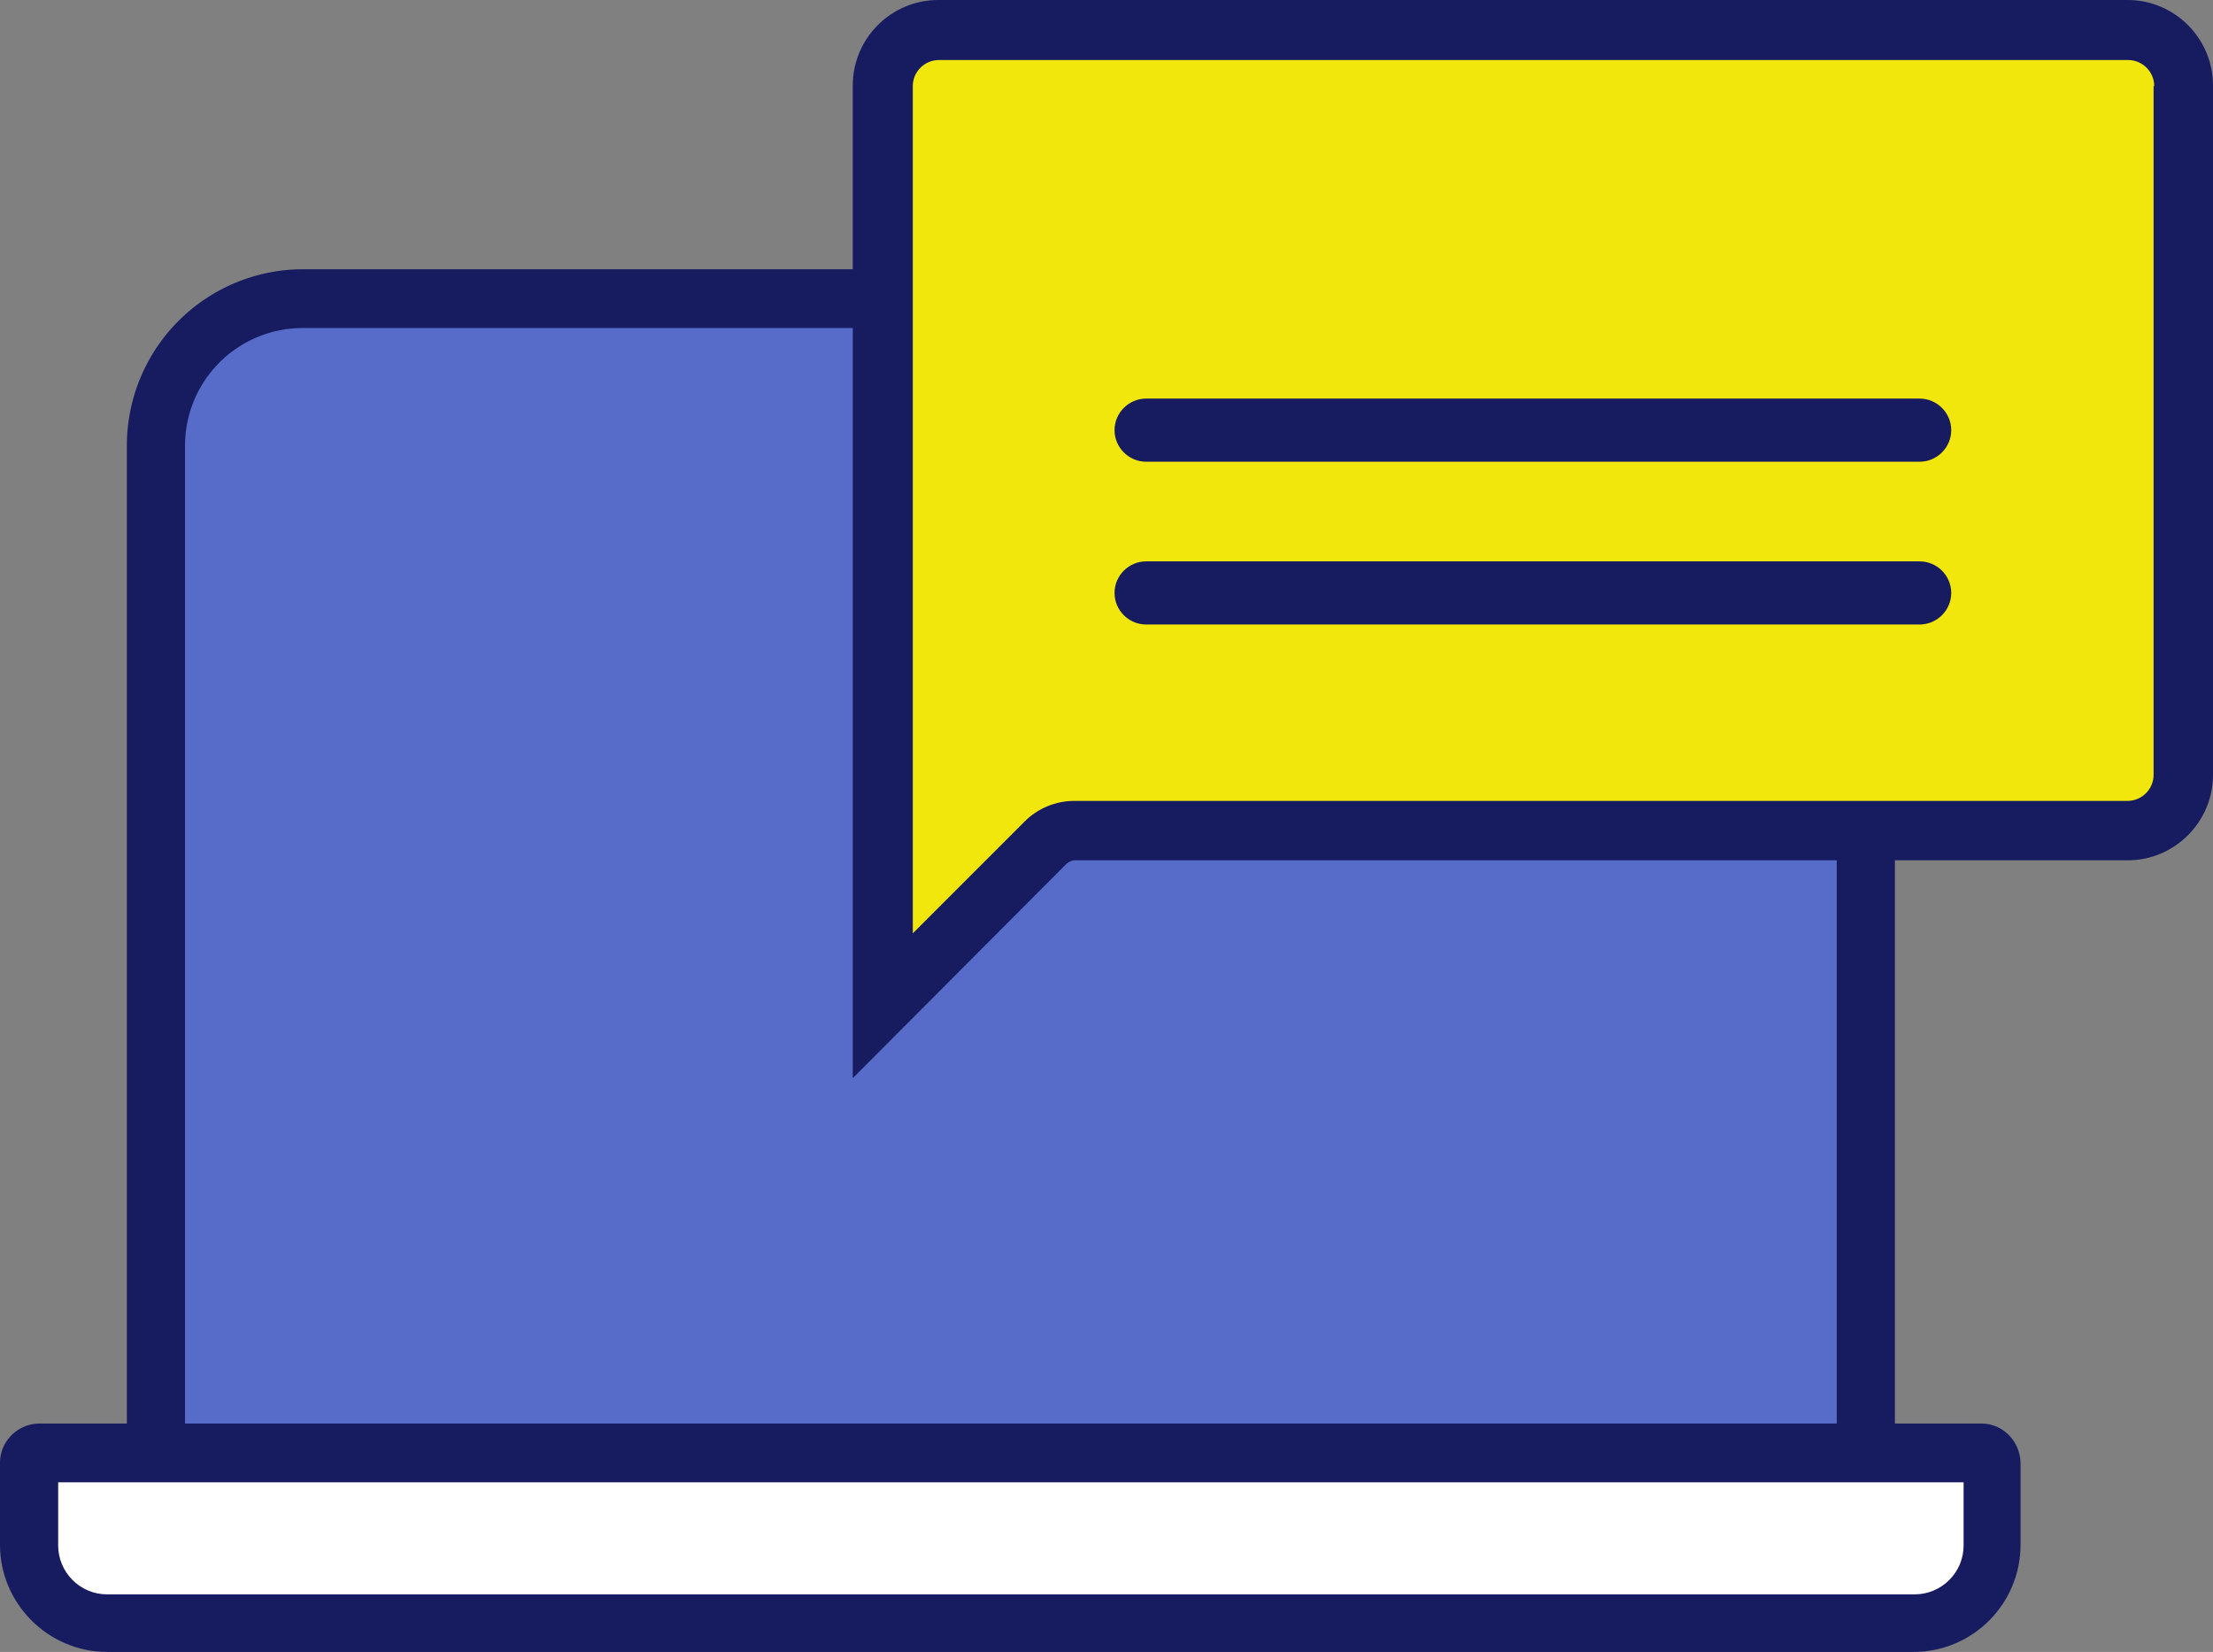 <svg xmlns="http://www.w3.org/2000/svg" id="_レイヤー_2" data-name="レイヤー 2" viewBox="0 0 35.76 26.69"><rect x="0" y="0" width="35.76" height="26.69" fill="#808080" stroke="none"/><defs><style>.cls-3{fill:#171c61}</style></defs><g id="_レイヤー_2-2" data-name="レイヤー 2"><g id="_レイヤー_1-2" data-name="レイヤー 1-2"><path d="M29.99 23.94H2.68c-.17 0-.31-.14-.31-.31V7.19c0-1.39 1.13-2.52 2.52-2.52h22.89c1.39 0 2.52 1.13 2.52 2.52v16.44c0 .17-.14.31-.31.31Z" class="cls-3"/><path d="M29.99 24.16H2.68c-.29 0-.52-.24-.52-.53V7.19A2.75 2.75 0 0 1 4.9 4.45h22.89a2.75 2.75 0 0 1 2.74 2.74v16.44c0 .29-.23.52-.52.53h-.02ZM4.89 4.9a2.3 2.3 0 0 0-2.3 2.3v16.44s.04.09.09.09h27.31s.09-.04.09-.09V7.2a2.3 2.3 0 0 0-2.3-2.3H4.89Z" class="cls-3"/><path d="M29.99 24.26H2.68a.64.64 0 0 1-.63-.63V7.19a2.85 2.85 0 0 1 2.84-2.84h22.89a2.85 2.85 0 0 1 2.84 2.84v16.44c0 .34-.28.63-.62.63ZM4.89 4.56c-1.45 0-2.63 1.18-2.63 2.63v16.44c0 .23.19.42.42.42h27.31c.23 0 .42-.19.42-.42V7.19c0-1.45-1.18-2.63-2.63-2.63H4.89Zm25.1 19.26H2.68a.19.19 0 0 1-.19-.19V7.19c0-1.32 1.08-2.4 2.4-2.4h22.89c1.32 0 2.4 1.08 2.4 2.4v16.44c0 .11-.09.19-.19.19ZM4.89 4.99c-1.21 0-2.2.99-2.2 2.2v16.44h27.3V7.19c-.01-1.21-1-2.2-2.21-2.2H4.89Z" class="cls-3"/><path d="M2.98 23.33h26.7V7.2a1.9 1.9 0 0 0-1.9-1.9H4.89a1.9 1.9 0 0 0-1.9 1.9v16.13Z" style="fill:#576bc9"/><path d="M32.03 23.33H.63c-.17 0-.31.14-.31.31v1.33c0 .78.63 1.41 1.41 1.41h29.2c.78 0 1.41-.63 1.41-1.41v-1.33c0-.17-.14-.31-.31-.31Z" class="cls-3"/><path d="M30.93 26.59H1.73c-.9 0-1.62-.73-1.63-1.63v-1.33c0-.29.23-.52.52-.52h31.4c.29 0 .52.23.52.52v1.33c0 .9-.73 1.63-1.63 1.63h.02ZM.63 23.55s-.09.04-.09.09v1.33c0 .66.53 1.19 1.19 1.19h29.2c.66 0 1.19-.53 1.19-1.19v-1.33s-.04-.09-.09-.09H.63Z" class="cls-3"/><path d="M30.93 26.69H1.73c-.95 0-1.73-.78-1.73-1.73v-1.33c0-.34.28-.62.62-.63h31.4c.34 0 .62.28.63.63v1.33c0 .95-.77 1.73-1.73 1.73 0 0 .01 0 0 0ZM.63 23.21c-.23 0-.42.19-.42.42v1.33c0 .84.68 1.52 1.52 1.52h29.2c.84 0 1.52-.68 1.52-1.52v-1.33c0-.23-.19-.42-.42-.42H.63Zm30.3 3.04H1.73c-.71 0-1.29-.58-1.29-1.29v-1.33c0-.11.09-.19.19-.19h31.4c.1 0 .19.08.19.19v1.33c0 .71-.58 1.29-1.29 1.29ZM.64 23.64v1.31c0 .6.49 1.09 1.09 1.09h29.2c.6 0 1.09-.49 1.09-1.09v-1.33H.64v.02Z" class="cls-3"/><path d="M30.93 25.76H1.73c-.44 0-.79-.36-.79-.79v-1.02h30.79v1.02c0 .44-.36.79-.79.79h-.01Z" style="fill:#fff"/><path d="m14.03 16.81 3.03-3.03c.08-.08.18-.12.3-.12h17.02c.62 0 1.13-.51 1.13-1.13V1.39c0-.62-.51-1.13-1.13-1.13H15.16c-.62 0-1.13.51-1.13 1.13v15.42Z" class="cls-3"/><path d="m13.78 17.42 3.46-3.47s.07-.05.12-.05h17.02c.76 0 1.38-.62 1.38-1.38V1.38c0-.76-.62-1.38-1.38-1.38H15.16c-.76 0-1.38.62-1.38 1.38v16.03ZM34.38.51c.48 0 .88.39.88.88v11.13c0 .48-.4.88-.88.88H17.36c-.18 0-.35.07-.48.2l-2.59 2.6V1.39c0-.48.39-.88.88-.88h19.22Z" class="cls-3"/><path d="M34.8 1.39v11.13c0 .23-.19.42-.42.42H17.36c-.3 0-.59.12-.8.33l-1.81 1.81V1.39c0-.23.19-.42.42-.42h19.22c.23 0 .42.19.42.42Z" style="fill:#f1e70d"/><path d="M18.52 7.31h12.5c.2 0 .36-.16.36-.36s-.16-.36-.36-.36h-12.5c-.2 0-.36.16-.36.36s.16.36.36.36Z" class="cls-3"/><path d="M18.52 7.46h12.5c.28 0 .51-.23.51-.51s-.23-.51-.51-.51h-12.5c-.28 0-.51.23-.51.51s.23.51.51.51Zm12.5-.71c.11 0 .2.09.2.2s-.09.2-.2.2h-12.5c-.11 0-.2-.09-.2-.2s.09-.2.2-.2h12.5ZM18.52 9.94h12.5c.2 0 .36-.16.36-.36s-.16-.36-.36-.36h-12.5c-.2 0-.36.16-.36.36s.16.36.36.36Z" class="cls-3"/><path d="M18.52 10.09h12.5c.28 0 .51-.23.51-.51s-.23-.51-.51-.51h-12.5c-.28 0-.51.23-.51.51s.23.51.51.51Zm12.5-.71c.11 0 .2.09.2.2s-.09.2-.2.2h-12.5c-.11 0-.2-.09-.2-.2s.09-.2.2-.2h12.5Z" class="cls-3"/></g></g></svg>